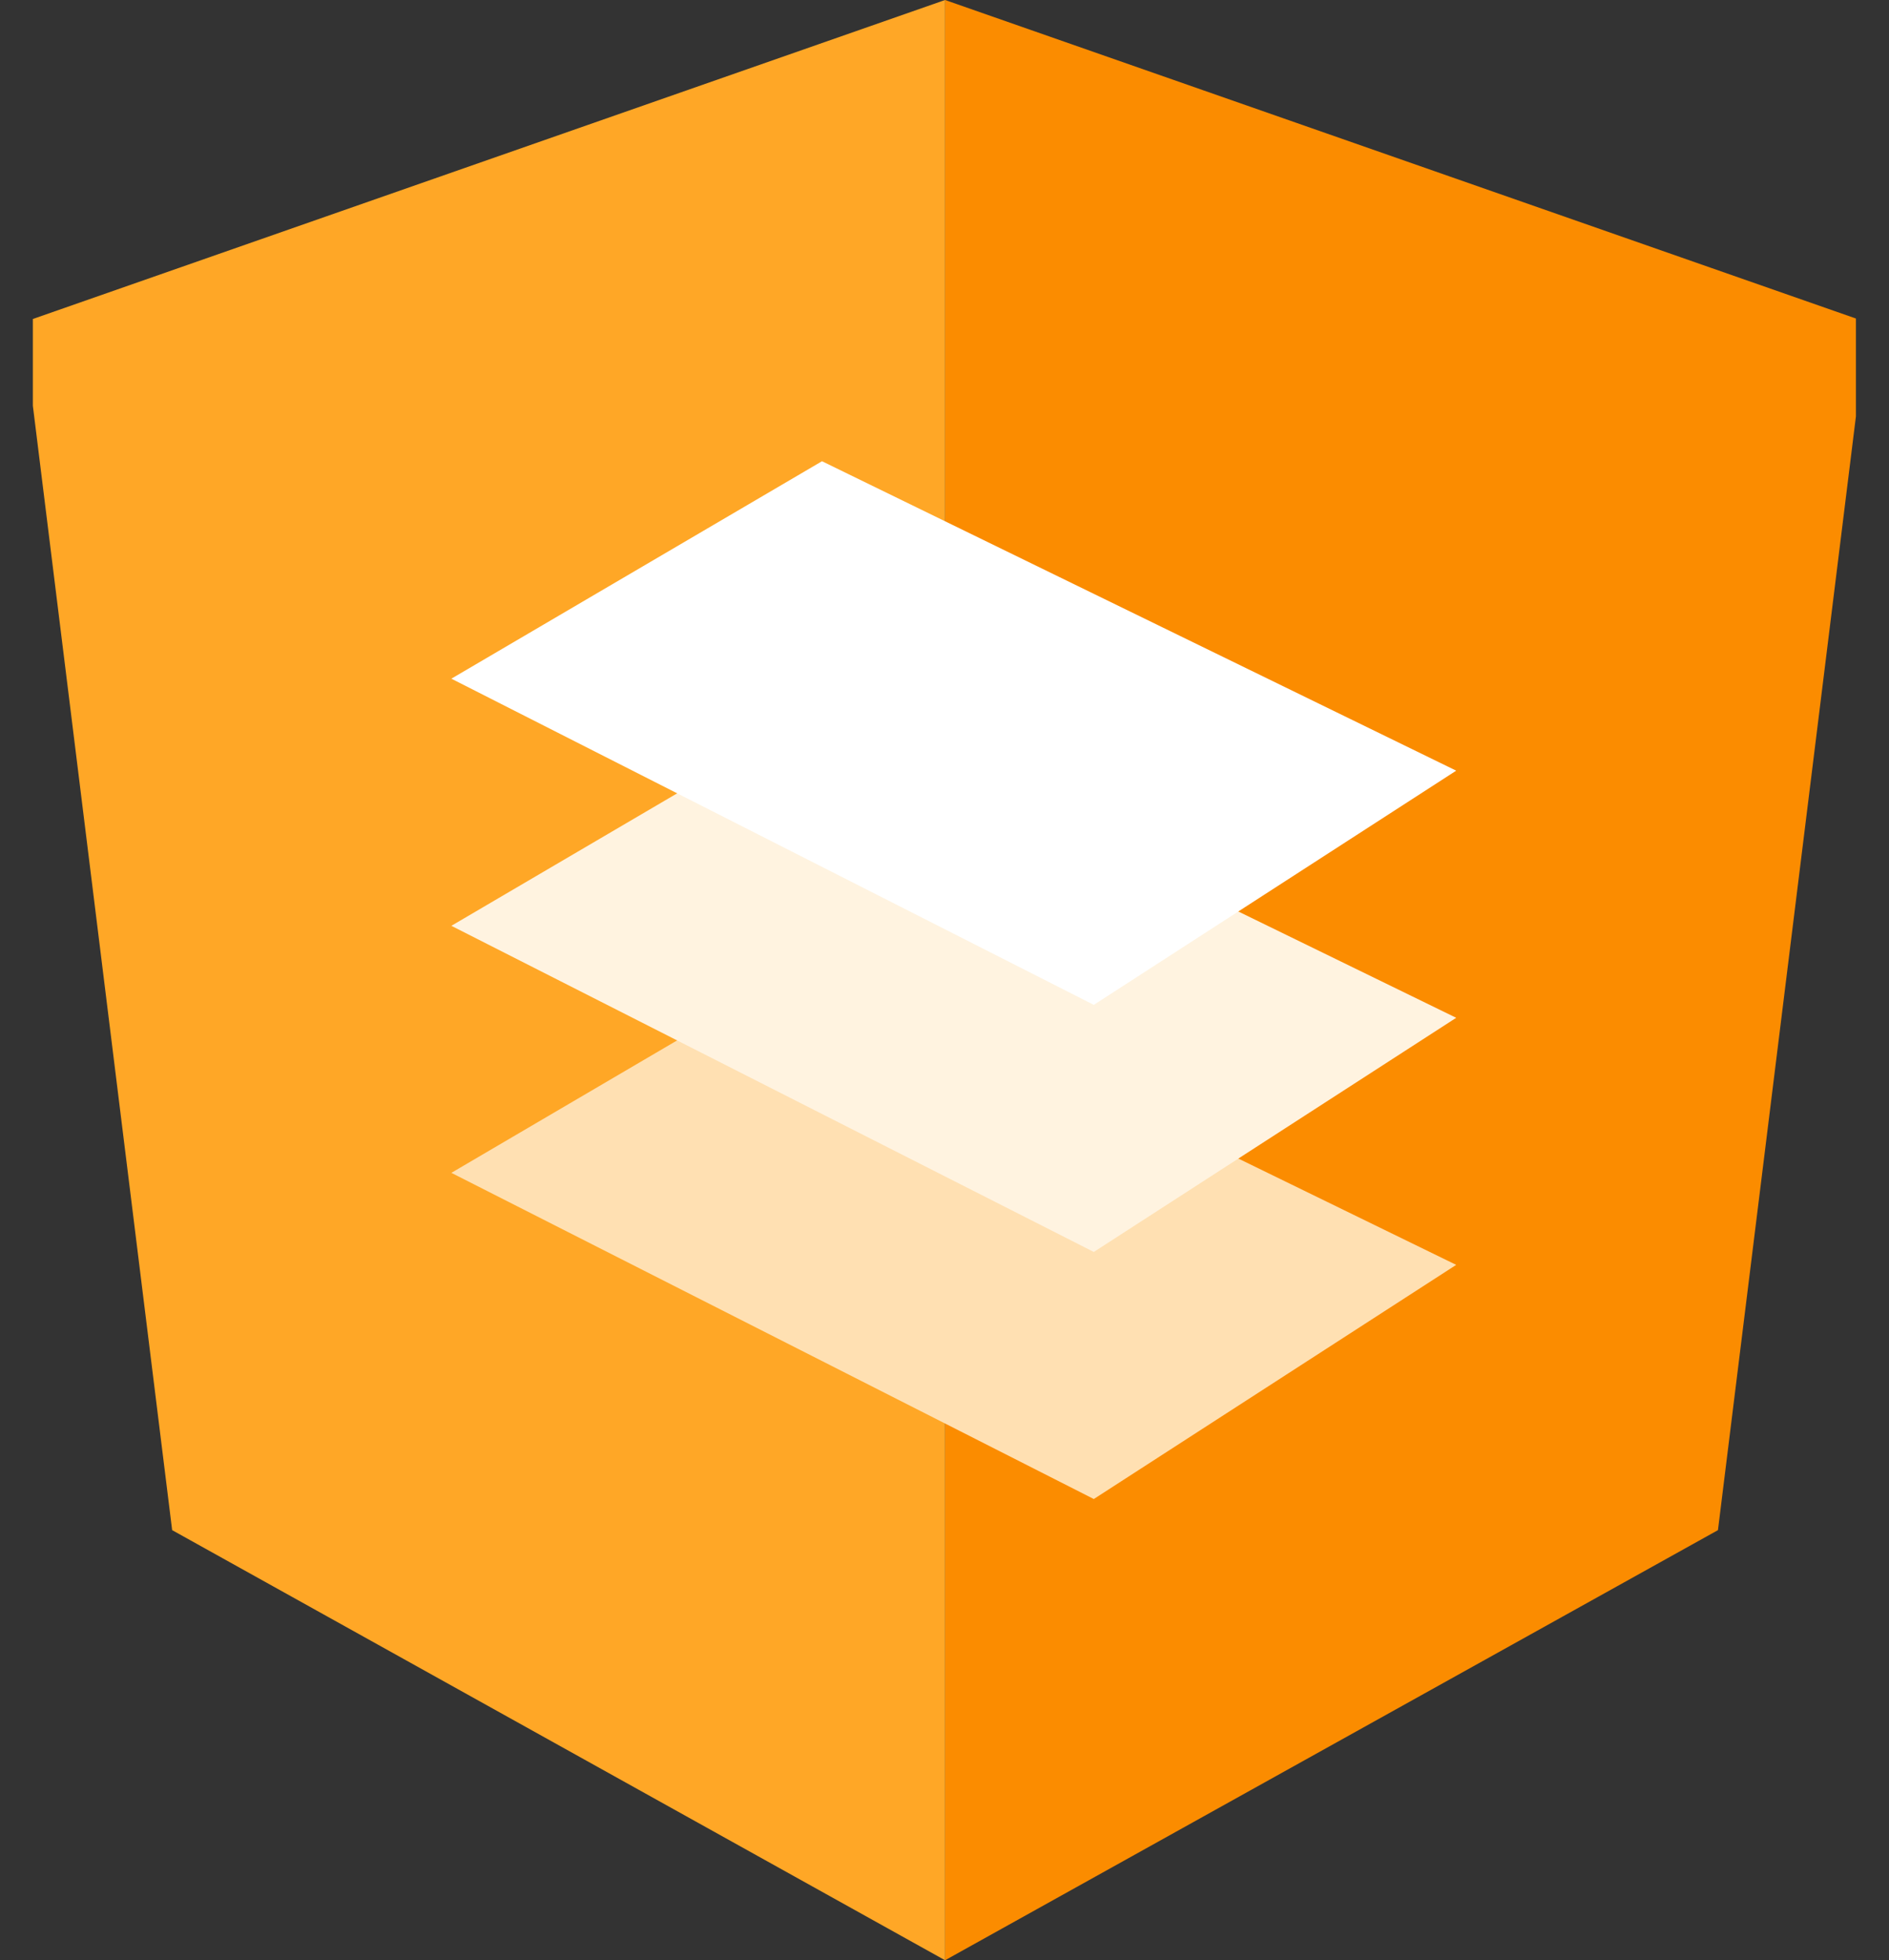 <svg width="53" height="55" viewBox="0 0 53 55" fill="none" xmlns="http://www.w3.org/2000/svg">
<rect x="0" y="0" width="53" height="55" fill="#333333" stroke="none"/>
<g clip-path="url(#clip0_5751_17950)">
<path d="M26.516 55V0L52.398 9.051L48.201 42.932L26.516 55Z" fill="#FB8C00"/>
<path d="M26.516 55V0L0.633 9.051L4.83 42.932L26.516 55Z" fill="#FFA726"/>
<path d="M12.664 32.907L23.063 26.807L40.857 35.489L30.689 42.059L12.664 32.907Z" fill="#FFE0B2"/>
<path d="M12.664 25.976L23.063 19.875L40.857 28.557L30.689 35.127L12.664 25.976Z" fill="#FFF3E0"/>
<path d="M12.664 19.042L23.063 12.941L40.857 21.623L30.689 28.194L12.664 19.042Z" fill="white"/>
</g>
<defs>
<clipPath id="clip0_5751_17950">
<rect width="51.15" height="55" fill="white" transform="translate(0.922)"/>
</clipPath>
</defs>
</svg>
